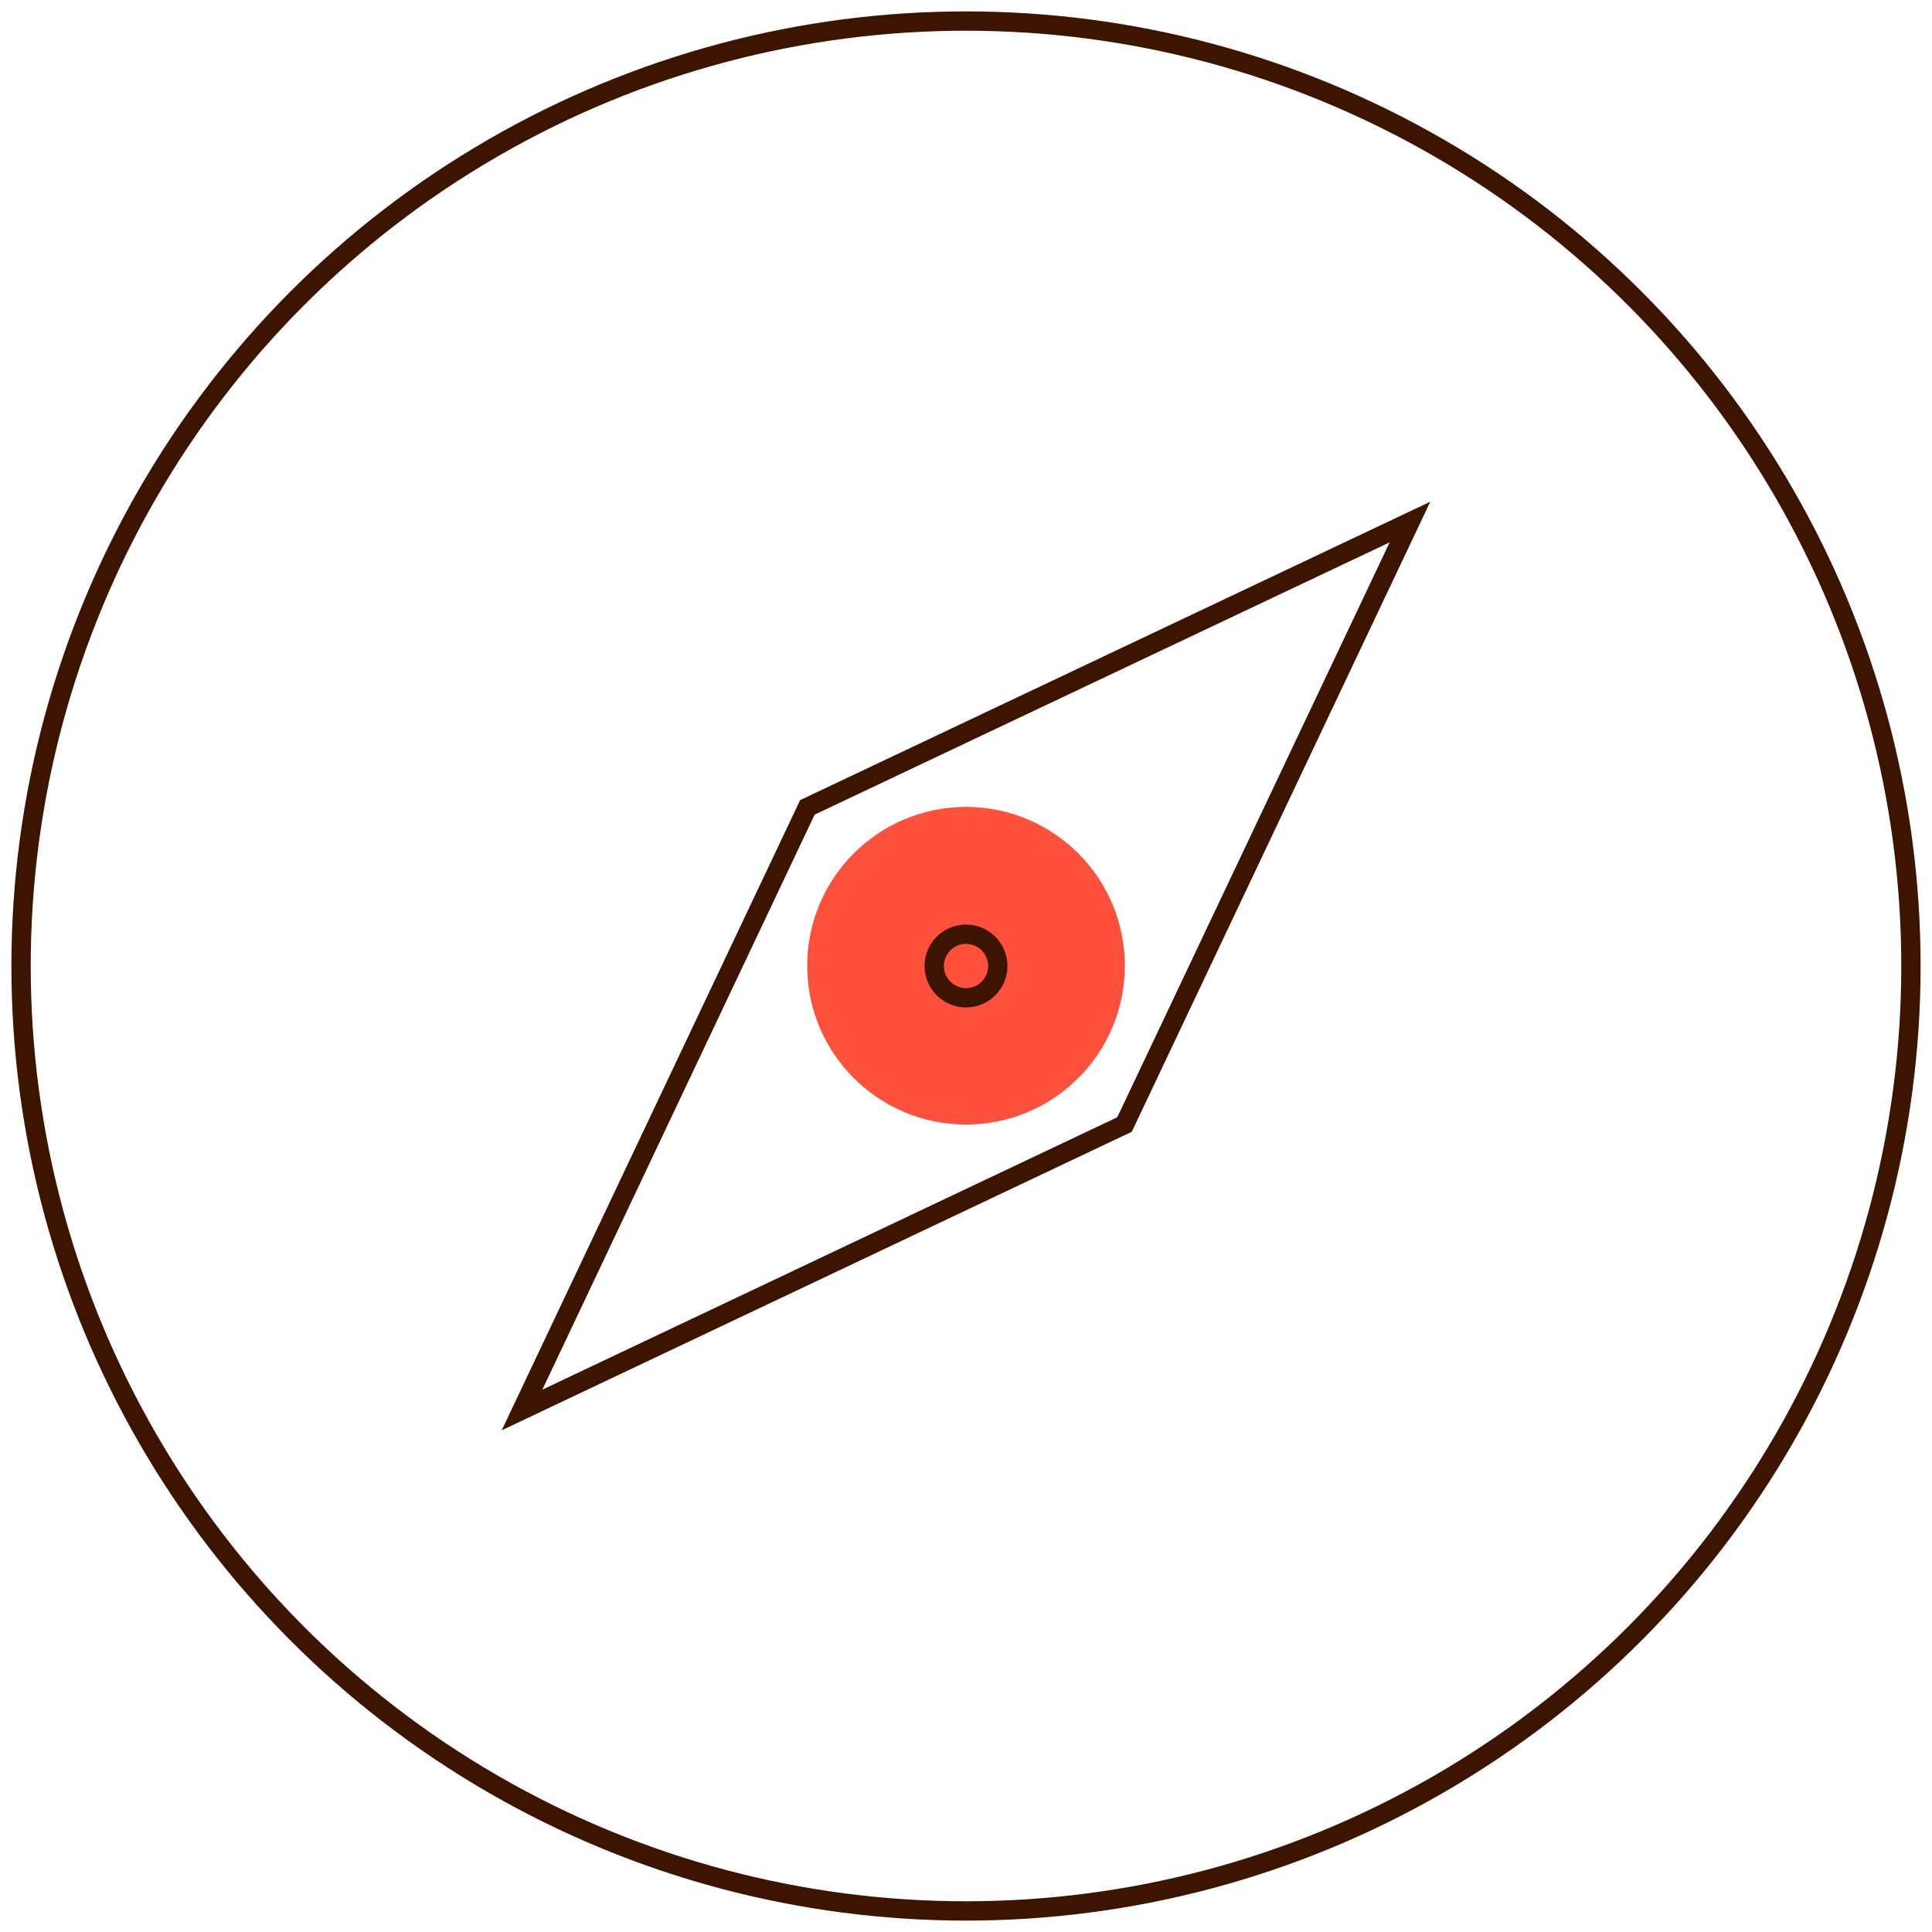 <svg id="Warstwa_1" data-name="Warstwa 1" xmlns="http://www.w3.org/2000/svg" viewBox="0 0 200 200"><defs><style>.cls-1{fill:#ff503c;}.cls-2,.cls-3{fill:none;stroke:#3c1400;stroke-miterlimit:10;stroke-width:2px;}.cls-2{stroke-linecap:round;}</style></defs><circle class="cls-1" cx="100" cy="99.97" r="16.44"/><polygon class="cls-2" points="145.96 54.04 116.41 116.41 54.04 145.96 83.58 83.58 145.96 54.04"/><circle class="cls-3" cx="100" cy="100" r="3.29"/><circle class="cls-3" cx="100" cy="100" r="97.82"/></svg>